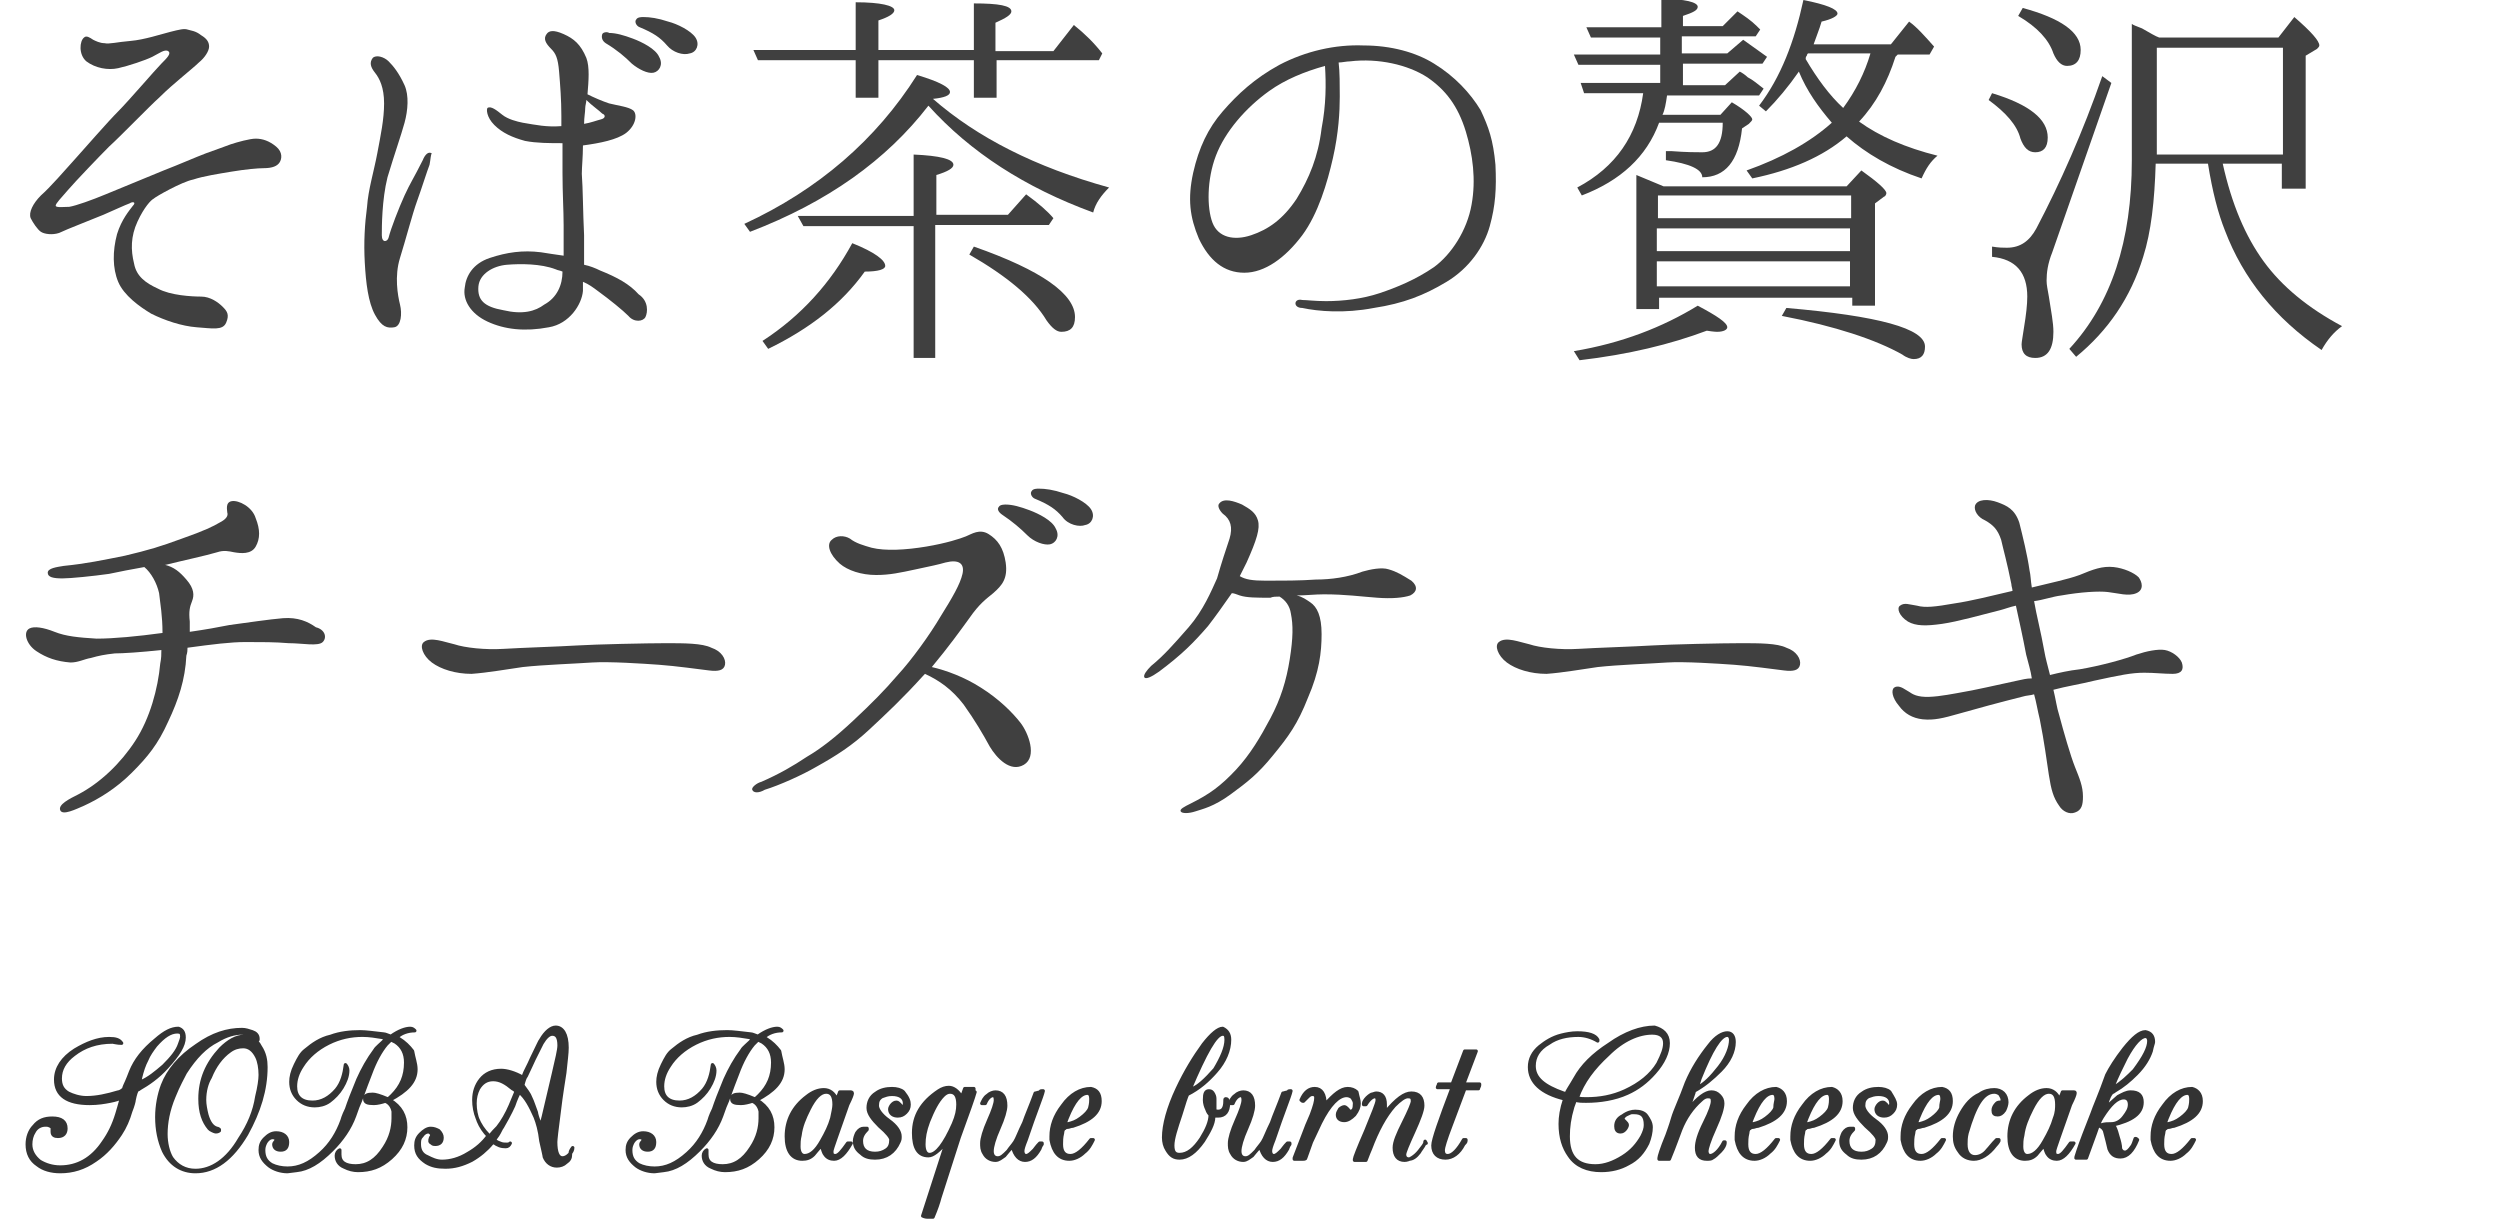 <?xml version="1.0" encoding="utf-8"?>
<!-- Generator: Adobe Illustrator 27.1.1, SVG Export Plug-In . SVG Version: 6.00 Build 0)  -->
<svg version="1.1" id="レイヤー_1" xmlns="http://www.w3.org/2000/svg" xmlns:xlink="http://www.w3.org/1999/xlink" x="0px"
	 y="0px" viewBox="0 0 220 108" style="enable-background:new 0 0 220 108;" xml:space="preserve">
<style type="text/css">
	.st0{fill:#404040;}
	.st1{fill:#333333;stroke:#333333;stroke-width:0.3;stroke-linecap:round;stroke-linejoin:round;stroke-miterlimit:10;}
</style>
<g>
	<path class="st0" d="M20.4,15.1c-1.2,0.2-2.5,0.4-3.4,0.7c-1,0.2-3.3,1.5-3.5,1.7c-0.2,0.1-0.8,0.7-1.4,2c-0.6,1.3-0.6,2.5-0.3,3.7
		c0.2,1.1,1,1.7,2.1,2.2c1.1,0.6,3,0.7,3.8,0.7c0.8,0,1.5,0.5,1.9,0.9c0.4,0.4,0.6,0.7,0.3,1.4c-0.3,0.7-1.2,0.5-2.6,0.4
		c-1.3-0.1-2.8-0.6-4-1.2c-1-0.6-2.4-1.6-2.9-2.8c-0.5-1.2-0.5-2.7-0.1-4.2c0.4-1.3,1.1-2.1,1.4-2.5c0.3-0.3,0-0.4-0.3-0.2
		c-0.3,0.1-1.6,0.7-2.3,1c-0.7,0.3-3.3,1.3-3.9,1.6c-0.6,0.2-1.3,0.1-1.6-0.1c-0.3-0.2-0.7-0.8-0.9-1.2c-0.2-0.5,0.2-1.3,0.9-2
		c0.8-0.7,2.1-2.2,3-3.2c0.9-1,2.9-3.3,3.8-4.2c0.9-0.9,3.3-3.7,3.8-4.2c0.5-0.5,0.9-0.9,0.6-1.1c-0.3-0.2-0.8,0.2-1.4,0.5
		c-0.6,0.3-2.1,0.8-3,1C9.5,6.2,8.4,6,7.6,5.4C6.9,4.8,7,3.6,7.4,3.3c0.2-0.2,0.5,0,0.8,0.2c0.2,0.1,0.6,0.3,1,0.3
		c0.4,0.1,1.1-0.1,2.3-0.2C12.7,3.5,14.2,3,15,2.8c0.8-0.2,1.2-0.3,1.5-0.2c0.3,0.1,0.7,0.1,1.2,0.5c0.5,0.3,0.7,0.6,0.7,1
		s-0.4,1-0.9,1.4C17,6,15.2,7.4,14.1,8.5c-1.1,1-3.5,3.5-4.5,4.4c-0.9,0.9-3,3.1-3.6,3.8c-0.6,0.7-1.1,1.2-1.1,1.4s0.8,0.1,1.2,0.1
		c0.6-0.1,2-0.6,3.2-1.1c1.2-0.5,3.9-1.6,5.1-2.1c1.3-0.5,2.9-1.2,3.7-1.5c0.8-0.3,1.7-0.6,2.2-0.8c0.6-0.2,1.7-0.5,2.2-0.5
		c0.6,0,1.2,0.2,1.8,0.7c0.6,0.5,0.5,1.1,0.3,1.4c-0.2,0.3-0.6,0.5-1.4,0.5C22.7,14.8,21.6,14.9,20.4,15.1z"/>
	<path class="st0" d="M37.8,14.5c-0.2,0.5-0.7,2.1-1.1,3.2c-0.4,1.1-1,3.4-1.5,5c-0.5,1.6-0.2,3.3,0,4.1c0.2,0.8,0.1,1.9-0.5,2
		s-1.1,0-1.7-1.1c-0.6-1.1-0.8-2.8-0.9-4.6c-0.1-1.8,0-3.4,0.2-4.9c0.1-1.5,0.6-3.1,0.9-4.7c0.3-1.6,0.6-3,0.6-4.4S33.4,6.9,33,6.4
		c-0.4-0.5-0.5-0.9-0.2-1.3c0.3-0.3,1-0.1,1.4,0.3c0.4,0.4,0.9,1,1.4,2.1c0.4,0.9,0.3,2.2,0,3.3c-0.3,1.1-0.9,2.8-1.5,4.8
		c-0.5,2-0.5,4.4-0.5,5.1c0,0.7,0.5,0.6,0.6,0.2c0.2-0.8,0.9-2.6,1.4-3.7c0.5-1.1,0.8-1.5,1.6-3.1c0.2-0.5,0.5-0.8,0.8-0.6
		C37.9,13.6,37.9,14,37.8,14.5z M56.8,27.9c-0.2,0.4-1,0.5-1.5-0.1c-0.5-0.5-1.6-1.4-2.7-2.2c-0.4-0.3-0.8-0.6-1.3-0.8
		c0,0.4,0,0.6,0,0.8c-0.1,1.2-1.2,2.9-3,3.2c-2.1,0.4-3.9,0.2-5.4-0.5c-1.5-0.7-2.2-1.9-2-3c0.1-1,0.7-2.1,2.2-2.6
		c1.5-0.5,2.9-0.7,4.5-0.5c0.6,0.1,1.3,0.2,2,0.3c0-0.9,0-1.9,0-2.7c0-1.3-0.1-2.8-0.1-4.6c0-0.8,0-1.7,0-2.6c-1.1,0-2.3,0-3.3-0.2
		c-1.1-0.3-2-0.7-2.7-1.4c-0.7-0.7-0.7-1.4-0.6-1.5c0.3-0.2,0.8,0.2,1.3,0.6c0.5,0.4,1.3,0.6,1.8,0.7c1.2,0.2,2.1,0.4,3.4,0.3
		c0-0.4,0-0.7,0-0.9c0-1.4-0.1-2.7-0.2-3.9c-0.1-1.2-0.3-1.6-0.7-2c-0.5-0.5-0.7-0.9-0.4-1.3c0.2-0.3,0.6-0.4,1.5,0
		c0.9,0.4,1.5,0.9,2,2.1c0.3,0.8,0.2,2,0.1,3.2c0.6,0.3,1.3,0.6,1.9,0.8c0.8,0.2,1.7,0.3,2.1,0.6c0.4,0.3,0.3,1.3-0.6,2
		c-0.8,0.6-2.3,0.9-3.8,1.1c0,1-0.1,1.9-0.1,2.5c0.1,1.3,0.1,3.4,0.2,5.4c0,0.8,0,1.7,0,2.6c0.5,0.1,1,0.3,1.4,0.5
		c1.5,0.6,2.6,1.2,3.4,2.1C57.1,26.5,57,27.5,56.8,27.9z M49.5,23.9c-0.2-0.1-0.4-0.1-0.6-0.2c-1.3-0.5-3.1-0.5-4.3-0.4
		c-1.2,0.1-2.4,0.8-2.5,1.9c-0.1,1.2,0.5,1.8,2.2,2.1c1.7,0.4,2.8,0.1,3.6-0.5C49,26.2,49.5,25.1,49.5,23.9L49.5,23.9z M51.6,8.8
		c0,0.2-0.1,0.5-0.1,0.7c0,0.4-0.1,0.8-0.1,1.4c0.6-0.1,1.1-0.3,1.5-0.4c0.4-0.1,0.4-0.4,0.1-0.5C52.7,9.7,52.1,9.3,51.6,8.8z
		 M55.6,5.6C55,5,54.3,4.4,53.3,3.8C53,3.6,52.9,3.3,53,3c0.1-0.2,0.5-0.2,0.6-0.1c0.6,0,1.3,0.2,2.1,0.5c0.8,0.3,2,0.9,2.3,1.6
		c0.4,0.7,0,1.3-0.5,1.4C57,6.5,56.2,6.1,55.6,5.6z M58.7,4c-0.6-0.7-1.2-1.1-2.4-1.6c-0.3-0.1-0.5-0.5-0.3-0.7
		c0.1-0.2,0.5-0.2,0.6-0.2c0.6,0,1.3,0.1,2.2,0.4c0.8,0.2,2,0.8,2.4,1.4c0.4,0.6,0.1,1.3-0.5,1.4C60.1,4.9,59.2,4.6,58.7,4z"/>
	<path class="st0" d="M97.6,16.5c-0.7,0.7-1.2,1.4-1.4,2.2c-6-2.2-10.8-5.3-14.5-9.4C78,14.1,72.8,17.8,66,20.4l-0.5-0.7
		c6.5-3,11.6-7.4,15.2-13.1c2,0.6,2.9,1.1,2.9,1.5c0,0.3-0.5,0.5-1.5,0.6C86,12.1,91.1,14.7,97.6,16.5z M66.7,5.3l-0.4-0.9h9V0.2
		c2.2,0,3.4,0.3,3.4,0.7c0,0.3-0.5,0.6-1.4,0.9v2.6h8.4V0.3C87.9,0.3,89,0.5,89,1c0,0.3-0.5,0.6-1.4,1v2.5h5.1l1.8-2.3
		C95.5,3,96.3,3.8,97,4.7l-0.3,0.6h-9v3.3h-2V5.3h-8.4v3.3h-2V5.3H66.7z M75,21.4c2,0.8,2.9,1.5,2.9,2c0,0.3-0.6,0.5-1.8,0.5
		c-2,2.8-4.8,5-8.5,6.8l-0.5-0.7C70.5,27.8,73.1,24.9,75,21.4z M82.5,31.5h-2.1V19.9h-9.7l-0.5-0.9h10.2v-5.4
		c2.3,0.1,3.5,0.4,3.5,0.9c0,0.3-0.5,0.6-1.5,0.9v3.5h6.3l1.6-1.8c1.1,0.8,1.9,1.5,2.4,2.1l-0.4,0.6h-10V31.5z M94.6,27.9
		c0,0.9-0.4,1.3-1.2,1.3c-0.4,0-0.8-0.3-1.3-1c-1.2-2-3.5-3.9-6.8-5.8l0.4-0.7C91.7,23.8,94.6,25.9,94.6,27.9z"/>
	<path class="st0" d="M131.6,14.5c0.1,2.1,0,3.6-0.5,5.4s-1.8,3.7-3.8,4.9c-2,1.2-3.8,1.9-6.4,2.3c-2.6,0.5-4.9,0.3-6.3,0
		c-0.4,0-0.6-0.2-0.6-0.4c0-0.2,0.2-0.4,0.6-0.3c0.4,0,1.1,0.1,2.1,0.1c1.5,0,3.2-0.2,4.7-0.7c1.5-0.5,3.2-1.2,4.8-2.3
		c1.5-1.1,2.9-3.2,3.3-5.5c0.4-2.2,0.1-4.4-0.5-6.4c-0.7-2.3-1.8-3.7-3.4-4.8c-1.7-1.1-4.3-1.7-6.8-1.4c-0.3,0-0.7,0.1-1,0.1
		c0.1,0.8,0.1,2,0.1,3c0,1.3-0.1,3.2-0.6,5.4c-0.5,2.2-1.3,4.9-2.7,6.8c-1.5,2-3.3,3.3-5.1,3.3c-1.8,0-3.1-1.1-4-3
		c-0.8-1.9-1-3.5-0.5-5.8c0.5-2.2,1.3-3.9,2.6-5.4c1.3-1.5,2.8-2.9,5-4.1c2.3-1.2,4.9-1.8,7.4-1.7c2.4,0,4.6,0.6,6.2,1.6
		c1.8,1.1,3.2,2.6,4.1,4.1C131,11.2,131.4,12.3,131.6,14.5z M116.6,5.8c-1.8,0.5-3.5,1.2-4.9,2.2c-2.1,1.5-3.9,3.6-4.7,5.7
		c-0.8,2.1-0.8,4.6-0.3,5.9c0.5,1.3,1.9,1.6,3.4,1.1c1.5-0.5,2.8-1.4,4-3.2c1.1-1.8,1.9-3.7,2.2-6.2C116.7,9.2,116.7,7.4,116.6,5.8z
		"/>
	<path class="st0" d="M149.4,26.9c1.7,0.9,2.6,1.5,2.6,1.9c0,0.2-0.3,0.4-0.9,0.4c0,0-0.3,0-0.9-0.1c-3.2,1.2-6.9,2.1-11.2,2.6
		l-0.5-0.8C142.7,30.2,146.3,28.8,149.4,26.9z M148,7.5h3.8l1.3-1.2c0.2,0.1,0.5,0.3,0.7,0.5c0.4,0.2,0.9,0.6,1.4,1l-0.4,0.6h-8.1
		c-0.1,0.7-0.2,1.3-0.4,1.7h5.1l1-1.1c1.2,0.7,1.8,1.3,1.8,1.5c0,0.1-0.1,0.2-0.3,0.4l-0.6,0.4c-0.3,2.9-1.5,4.3-3.5,4.3
		c0-0.7-1.1-1.2-3.2-1.5v-0.8l0.5,0c1.3,0.1,2.2,0.1,2.7,0.1c1.2,0,1.8-0.8,1.8-2.6h-5.6c-1.1,3-3.4,5.1-6.8,6.4l-0.4-0.7
		c3.4-1.8,5.3-4.6,5.8-8.3h-5.2l-0.3-0.9h7V5.7h-7.2l-0.4-0.9h7.6V3.3H140l-0.4-0.9h6.6v-2.5c2.1,0,3.2,0.3,3.2,0.7
		c0,0.3-0.4,0.5-1.3,0.8v0.9h3.5l1.3-1.3c0.6,0.4,1.2,0.8,1.7,1.3l0.3,0.3l-0.4,0.6H148v1.5h4l1.4-1.2c0.7,0.5,1.4,1,2.1,1.5
		l-0.4,0.6h-7V7.5z M162.5,16.4l1.3-1.4c1.4,1,2.2,1.7,2.2,2c0,0.1-0.1,0.3-0.2,0.3l-0.8,0.6v9h-2v-0.7h-17v1h-2V15.4
		c1.2,0.5,1.9,0.8,2.4,1H162.5z M145.9,19.2h17v-2h-17V19.2z M162.8,20.1h-17v2h17V20.1z M162.8,23h-17v2.2h17V23z M155.4,9.8
		l-0.6-0.5c1.9-2.5,3.1-5.6,3.9-9.3c2,0.4,3,0.8,3,1.2c0,0.2-0.5,0.5-1.4,0.7c-0.2,0.7-0.5,1.4-0.7,2h6.8l1.6-2
		c0.7,0.5,1.4,1.3,2.2,2.2l-0.4,0.7h-2.8L166.8,5c-0.7,2.2-1.7,4.1-3.2,5.7c1.8,1.3,4.1,2.3,6.9,3c-0.6,0.5-1,1.1-1.4,2
		c-2.7-0.9-4.9-2.2-6.6-3.7c-2.1,1.8-4.9,3-8.3,3.7l-0.5-0.7c3.1-1.1,5.6-2.5,7.5-4.2c-1.2-1.4-2.2-2.8-2.9-4.5
		C157.4,7.6,156.4,8.8,155.4,9.8z M169.4,30.5c0,0.7-0.3,1.1-1,1.1c-0.2,0-0.6-0.1-1-0.4c-2.3-1.3-5.9-2.5-10.6-3.4l0.4-0.7
		C165.3,27.8,169.4,28.9,169.4,30.5z M162.2,9.5c1.1-1.5,1.9-3.1,2.4-4.8h-5.5c0,0-0.1,0.1-0.1,0.2c-0.1,0.1-0.1,0.2-0.1,0.3
		C159.9,6.9,161,8.4,162.2,9.5z"/>
	<path class="st0" d="M180.2,12.1c0,0.9-0.4,1.3-1.1,1.3c-0.6,0-1-0.4-1.3-1.2c-0.3-1.2-1.3-2.3-2.8-3.4l0.3-0.6
		C178.6,9.2,180.2,10.5,180.2,12.1z M180.6,22.2c-0.4,1-0.5,1.8-0.5,2.5c0,0.4,0.1,0.8,0.2,1.4c0.2,1.3,0.4,2.3,0.4,3.1
		c0,1.5-0.5,2.3-1.6,2.3c-0.8,0-1.2-0.4-1.2-1.2c0-0.2,0.1-0.7,0.2-1.4c0.2-1.2,0.3-2.1,0.3-2.8c0-2.1-1-3.3-3.1-3.5v-0.9
		c0.6,0.1,1,0.1,1.3,0.1c1.2,0,2-0.6,2.6-1.7c2.1-4,4.1-8.5,5.8-13.4l0.8,0.6L180.6,22.2z M183.1,4.4c0,0.9-0.4,1.4-1.2,1.4
		c-0.5,0-0.9-0.4-1.2-1.1c-0.4-1.2-1.4-2.3-3.1-3.3l0.4-0.7C181.3,1.6,183.1,2.8,183.1,4.4z M200.5,3.3l1.4-1.8
		c1.5,1.3,2.2,2.1,2.2,2.5c0,0.1-0.1,0.2-0.2,0.3l-1,0.6v11.7h-2.1v-2.2h-5.2c0.8,3.6,2,6.4,3.6,8.6c1.6,2.2,3.9,4.1,6.9,5.7
		c-0.7,0.5-1.3,1.2-1.8,2.1c-4.1-2.8-6.9-6.3-8.5-10.5c-0.6-1.5-1.1-3.4-1.5-5.9h-4.6c-0.1,3.3-0.4,6-1.1,8.2
		c-1.1,3.6-3.1,6.5-5.9,8.8l-0.6-0.7c3.7-4,5.5-9.5,5.5-16.6V2.1c0.1,0.1,0.4,0.2,0.9,0.4c0.7,0.4,1.2,0.7,1.5,0.8H200.5z
		 M189.8,13.6h11.1V4.2h-11.1V13.6z"/>
	<path class="st0" d="M28.4,56.5c-0.4,0.4-1.8,0.1-3,0.1c-1.2-0.1-2.3-0.1-3.8-0.1c-1.3,0-2.9,0.2-5.1,0.5c0,0.2,0,0.4-0.1,0.7
		c-0.1,2.1-0.7,3.9-1.6,5.8c-0.9,2-1.8,3.1-3.2,4.5c-1.4,1.4-2.9,2.3-4.2,2.9c-0.7,0.3-1.9,0.9-2.1,0.4c-0.2-0.5,0.8-1,1.6-1.4
		c1.9-1,3.7-2.7,5-4.7c1.3-2,2-4.6,2.2-6.8c0.1-0.5,0.1-0.8,0.1-1.2c-1.8,0.2-3.4,0.3-4.1,0.3c-0.9,0.1-1.4,0.2-2.1,0.4
		c-0.6,0.1-1.1,0.4-1.8,0.4c-1.2-0.1-2.1-0.4-3-1s-1.2-1.7-0.6-2c0.4-0.2,1.2-0.1,2.2,0.3s2.1,0.5,3.7,0.6c1.5,0,3.6-0.2,5.8-0.5
		c0-1.5-0.2-2.6-0.3-3.5c-0.2-0.9-0.7-1.8-1.3-2.3c-1.1,0.2-2.2,0.4-3.1,0.6c-1.4,0.2-3.4,0.4-4.1,0.4c-0.8,0-1.3-0.1-1.3-0.5
		c0-0.4,0.8-0.5,1.4-0.6c2-0.2,3.4-0.5,5.4-0.9c2.1-0.5,3.1-0.8,5-1.5c2-0.7,2.8-1.1,3.3-1.4c0.6-0.3,0.8-0.6,0.7-0.9
		c0-0.2-0.2-0.9,0.4-1c0.6-0.1,1.8,0.5,2.1,1.5c0.4,1,0.4,1.8,0,2.5s-1.3,0.6-1.9,0.5c-0.5-0.1-0.9-0.2-1.5,0
		c-1,0.3-2.9,0.7-4.5,1.1c0,0-0.1,0-0.1,0c0.8,0.2,1.3,0.6,1.9,1.3c0.7,0.8,0.7,1.4,0.5,1.9c-0.2,0.5-0.3,0.9-0.2,1.8
		c0,0.2,0,0.6,0,0.9c1.4-0.2,2.5-0.4,3.5-0.6c1.5-0.2,3.5-0.5,4.7-0.6c1.3-0.1,2.2,0.3,2.9,0.8C28.6,55.4,28.8,56.1,28.4,56.5z"/>
	<path class="st0" d="M63.8,58.5c-0.1,0.5-0.6,0.6-1.4,0.5c-0.8-0.1-3-0.4-4.4-0.5c-1.4-0.1-4.4-0.3-5.9-0.2
		c-1.4,0.1-4.3,0.2-6.1,0.4c-1.4,0.2-3.1,0.5-4.5,0.6c-1.4,0-2.7-0.4-3.5-1c-0.8-0.6-1.1-1.5-0.7-1.8c0.6-0.5,1.8,0,2.7,0.2
		c0.9,0.3,2.7,0.5,4.3,0.4c1.6-0.1,4.9-0.2,6.5-0.3c1.6-0.1,6.2-0.2,7.8-0.2c1.6,0,3.2,0,4,0.4C63.5,57.3,63.9,58,63.8,58.5z"/>
	<path class="st0" d="M66.2,69.5c-0.1-0.2,0.4-0.6,0.8-0.7c1.6-0.7,2.8-1.4,4-2.2c1.2-0.7,2.5-1.7,4.1-3.2c1.6-1.5,2.7-2.6,3.9-4
		c1.2-1.3,2.8-3.5,3.8-5.2c1-1.6,1.7-2.8,1.9-3.7c0.2-0.9-0.3-1.3-1.5-1c-0.7,0.2-1.2,0.3-2.6,0.6c-1.4,0.3-2.3,0.5-3.5,0.5
		c-1.3,0-2.5-0.4-3.2-1c-0.9-0.8-1.2-1.7-0.7-2.1c0.4-0.4,1.1-0.4,1.6-0.1c0.5,0.4,1.2,0.6,1.9,0.8c1.2,0.3,3,0.2,4.8-0.1
		c1.8-0.3,3-0.7,3.5-0.9s1.2-0.7,2-0.2s1.3,1.2,1.5,2.5c0.2,1.4-0.3,2-1.1,2.7c-0.6,0.5-1.2,0.9-2.1,2.2c-0.8,1.1-1.8,2.5-3.3,4.3
		c1.3,0.3,2.9,0.9,4.3,1.8c1.6,1,2.8,2.2,3.5,3.1c0.7,0.9,1.5,3,0.3,3.7c-1.2,0.7-2.4-0.6-3-1.6c-0.6-1.1-1.3-2.3-2.3-3.7
		c-1-1.3-2.1-2.1-3.4-2.7c0,0-0.1,0.1-0.1,0.1c-1.9,2.1-3.3,3.4-4.8,4.8s-2.9,2.3-4.7,3.3c-1.2,0.7-3.2,1.6-4.5,2
		C66.8,69.8,66.3,69.8,66.2,69.5z M90.4,47.1c-0.6-0.6-1.3-1.2-2.2-1.8c-0.3-0.2-0.5-0.5-0.3-0.7c0.1-0.2,0.5-0.2,0.6-0.2
		c0.6,0,1.3,0.2,2.1,0.5c0.8,0.3,2,0.9,2.3,1.6c0.4,0.7,0,1.3-0.5,1.4C91.9,48,91,47.7,90.4,47.1z M93.5,45.5
		c-0.6-0.7-1.2-1.1-2.4-1.6c-0.3-0.1-0.5-0.5-0.3-0.7c0.1-0.2,0.5-0.2,0.6-0.2c0.6,0,1.3,0.1,2.2,0.4c0.8,0.2,2,0.8,2.4,1.4
		c0.4,0.6,0.1,1.3-0.5,1.4C95,46.4,94,46.2,93.5,45.5z"/>
	<path class="st0" d="M108.2,47.4c0.3-1,0.1-1.7-0.6-2.2c-0.3-0.3-0.5-0.7-0.3-0.9c0.4-0.5,1.3-0.2,2,0.1c0.7,0.4,1.2,0.7,1.4,1.4
		c0.2,0.7-0.1,1.7-1,3.7c-0.2,0.4-0.4,0.8-0.6,1.2c0.5,0.3,1.1,0.4,2.3,0.4c1.5,0,3,0,4.4-0.1c1.3,0,2.8-0.2,4.1-0.7
		c0.7-0.2,1.7-0.4,2.3-0.2c0.7,0.2,1.2,0.5,2,1c0.6,0.5,0.5,1-0.1,1.3c-0.6,0.2-1.6,0.3-2.9,0.2c-1.4-0.1-2.8-0.3-4.7-0.3
		c-0.8,0-1.6,0.1-2.4,0.1c0.5,0.1,0.9,0.4,1.2,0.6c0.6,0.4,1,1.2,1,2.8c0,1.6-0.2,3.3-1.2,5.6c-0.9,2.3-1.7,3.4-3.1,5.1
		c-1.3,1.6-2.2,2.3-3.7,3.4c-1.5,1.1-2.5,1.3-3.1,1.5c-0.6,0.2-1.2,0.2-1.3,0c-0.1-0.2,0.3-0.4,0.9-0.7c1.6-0.8,2.6-1.5,4-3
		c1.2-1.3,2.1-2.8,3-4.5c0.9-1.7,1.4-3.3,1.7-5.2c0.3-1.9,0.3-3,0.1-4c-0.1-0.7-0.5-1.2-1-1.5c-0.3,0-0.6,0-0.8,0.1
		c-1.2,0-2.1,0-2.7-0.2c-0.3-0.1-0.5-0.2-0.7-0.2c-0.7,1-1.4,2-2.1,2.9c-1.3,1.5-2.3,2.5-4.3,4c-0.7,0.5-1.2,0.7-1.3,0.5
		c-0.1-0.2,0.2-0.6,0.6-1c1.1-0.9,1.9-1.8,3.3-3.4c1.3-1.5,2-3.2,2.5-4.3C107.5,49.5,107.8,48.6,108.2,47.4z"/>
	<path class="st0" d="M158.4,58.5c-0.1,0.5-0.6,0.6-1.4,0.5c-0.8-0.1-3-0.4-4.4-0.5c-1.4-0.1-4.4-0.3-5.9-0.2
		c-1.4,0.1-4.3,0.2-6.1,0.4c-1.4,0.2-3.1,0.5-4.5,0.6c-1.4,0-2.7-0.4-3.5-1c-0.8-0.6-1.1-1.5-0.7-1.8c0.6-0.5,1.8,0,2.7,0.2
		c0.9,0.3,2.7,0.5,4.3,0.4c1.6-0.1,4.9-0.2,6.5-0.3c1.6-0.1,6.2-0.2,7.8-0.2c1.6,0,3.2,0,4,0.4C158.1,57.3,158.5,58,158.4,58.5z"/>
	<path class="st0" d="M186,49.9c0.9,0.1,1.8,0.5,2.2,0.9c0.3,0.4,0.5,1.1-0.2,1.4s-1.6,0-2.5-0.1c-0.8-0.1-2.4,0-4.1,0.3
		c-0.8,0.1-1.6,0.4-2.4,0.5c0.2,1.2,0.6,2.7,0.9,4.4c0.1,0.6,0.3,1.3,0.5,2.1c0.8-0.2,1.7-0.4,2.6-0.5c1.8-0.3,4-0.9,5-1.3
		c0.9-0.3,1.9-0.5,2.5-0.4c0.6,0.1,1.3,0.6,1.5,1.1c0.2,0.6,0,1-0.8,1c-0.8,0-1.6-0.1-2.5-0.1c-1.1,0-2.1,0.2-4.4,0.7
		c-1.2,0.3-2.5,0.5-3.6,0.8c0.2,0.8,0.3,1.6,0.5,2.2c0.4,1.5,1,3.6,1.4,4.6c0.4,1,0.7,1.7,0.7,2.6c0,0.7-0.1,1.2-0.7,1.4
		c-0.5,0.2-1.1-0.1-1.4-0.6c-0.5-0.7-0.7-1.4-0.9-2.7c-0.2-1.3-0.4-2.9-0.8-4.9c-0.2-0.8-0.3-1.5-0.5-2.2c-0.3,0.1-0.7,0.1-1,0.2
		c-2,0.5-4.2,1.1-5.6,1.5c-1.4,0.4-2.2,0.6-3.2,0.5c-0.9-0.1-1.6-0.5-2.1-1.2c-0.6-0.7-0.7-1.4-0.4-1.6c0.3-0.2,0.7,0,1,0.2
		c0.4,0.2,0.6,0.5,1.4,0.6s2-0.1,3.1-0.3c1.8-0.3,3.4-0.7,5.3-1.1c0.5-0.1,0.8-0.2,1.3-0.2c-0.1-0.7-0.3-1.3-0.5-2.1
		c-0.3-1.6-0.6-2.9-0.9-4.3c-0.5,0.1-1,0.3-1.4,0.4c-1.6,0.4-3.7,1-5.1,1.2c-1.4,0.2-2.3,0.2-3-0.2c-0.8-0.5-1-1.2-0.7-1.4
		c0.4-0.3,0.8-0.1,1.5,0c0.7,0.2,1.6,0.1,3.3-0.2c1.4-0.2,3.4-0.7,5.1-1.1c0-0.2-0.1-0.4-0.1-0.6c-0.4-2-0.7-3-0.9-3.9
		c-0.3-0.9-0.7-1.3-1.4-1.7c-0.7-0.3-1-0.9-0.9-1.3c0.2-0.6,1.2-0.6,2-0.3c0.8,0.3,1.5,0.6,1.9,1.8c0.3,1.2,0.7,2.8,0.9,4.2
		c0.1,0.4,0.1,0.9,0.2,1.5c1.6-0.4,3.1-0.7,4.2-1.1C184.2,50.1,185,49.8,186,49.9z"/>
</g>
<g>
	<path class="st1" d="M16.2,91.3c0,0.7-0.5,1.5-1.5,2.6c-0.8,0.9-1.7,1.5-2.4,1.9c0,0-0.1,0.1-0.2,0.1c-0.1,0.1-0.2,0.4-0.3,0.9
		c0,0.1-0.1,0.5-0.3,1c-0.2,0.7-0.5,1.4-0.9,2c-0.6,0.9-1.3,1.7-2.2,2.3c-1,0.7-2,1-3.1,1c-0.8,0-1.5-0.2-2-0.6
		c-0.6-0.4-0.9-1-0.9-1.8c0-0.6,0.2-1.2,0.6-1.6c0.4-0.5,0.9-0.7,1.6-0.7c0.8,0,1.2,0.3,1.2,0.9c0,0.4-0.2,0.7-0.7,0.7
		c-0.3,0-0.5-0.1-0.5-0.4c0-0.1,0-0.2,0-0.4C4.3,99,4.2,99,4,99c-0.4,0-0.8,0.2-1,0.6c-0.2,0.3-0.3,0.7-0.3,1.1
		c0,0.6,0.3,1.1,0.8,1.5c0.5,0.3,1.1,0.5,1.8,0.5c1.5,0,2.8-0.7,3.8-2.2c0.5-0.7,0.9-1.5,1.2-2.5c0.1-0.3,0.2-0.7,0.4-1.4
		c-0.2,0.1-0.5,0.2-1,0.3c-0.5,0.1-1.1,0.2-1.8,0.2c-2,0-3-0.7-3-2.1c0-1,0.6-1.9,1.7-2.6c1-0.6,2-1,3-1c0.6,0,0.9,0.1,1.1,0.4
		c-0.4,0-0.7-0.1-0.8-0.1c-1.4,0-2.5,0.4-3.4,1.1c-0.8,0.6-1.2,1.3-1.2,2.1c0,0.6,0.2,1,0.7,1.3c0.4,0.2,1,0.4,1.6,0.4
		c0.9,0,1.8-0.2,2.8-0.5c0.1,0,0.3-0.1,0.4-0.2c0.1,0,0.1-0.2,0.2-0.4c0,0,0.2-0.4,0.5-1.2c0.4-1,1.1-1.9,2.2-2.8c0.8-0.7,1.4-1,2-1
		C16,90.6,16.2,90.8,16.2,91.3z M16,91.2c0-0.3-0.1-0.4-0.4-0.4c-0.6,0-1.2,0.4-1.9,1.2c-0.3,0.4-0.6,0.8-0.8,1.3
		c-0.1,0.2-0.2,0.4-0.3,0.7c-0.2,0.6-0.3,1.1-0.3,1.2l0.1,0c0.7-0.3,1.3-0.8,2-1.4c0.7-0.7,1.2-1.3,1.4-1.9
		C15.9,91.6,16,91.4,16,91.2z"/>
	<path class="st1" d="M23.4,93.9c0,2-0.6,3.9-1.7,5.9c-1.3,2.2-2.8,3.3-4.5,3.3c-1.2,0-2.2-0.6-2.8-1.8c-0.4-0.9-0.6-1.9-0.6-3
		c0-1,0.2-2,0.5-2.8c0.5-1.3,1.5-2.5,3-3.5c1.4-1,2.7-1.4,4-1.4c0.3,0,0.6,0.1,0.9,0.2c0.3,0.1,0.5,0.3,0.5,0.6c0,0,0,0,0,0.1
		c-0.2-0.4-0.6-0.6-1.4-0.6c-0.6,0-1.4,0.2-2.2,0.7c-1,0.5-1.9,1.4-2.8,2.8c-0.2,0.4-0.6,1.1-1,2.1c-0.5,1.2-0.7,2.3-0.7,3.3
		c0,0.8,0.2,1.6,0.5,2.1c0.5,0.7,1.2,1.1,2.1,1.1c1.4,0,2.8-0.9,3.9-2.8c0.8-1.2,1.3-2.4,1.5-3.7c0.2-0.8,0.3-1.5,0.3-1.9
		c0-0.6-0.1-1.2-0.3-1.6c-0.3-0.6-0.7-0.9-1.2-0.9c-0.4,0-0.8,0.1-1.2,0.4c-0.7,0.5-1.3,1.3-1.7,2.3C18.2,95.3,18,96,18,96.8
		c0,0.4,0.1,0.9,0.2,1.3c0.2,0.7,0.5,1.1,0.9,1.2c0,0,0.1,0,0.2,0.1c0,0,0,0,0,0.1c0,0-0.1,0.1-0.3,0.1c0,0-0.1,0-0.3-0.1
		s-0.2-0.1-0.3-0.2c-0.5-0.6-0.8-1.4-0.8-2.6c0-1.7,0.6-3.1,1.8-4.4c0.7-0.7,1.4-1.1,2.1-1.1c0.6,0,1.1,0.3,1.4,0.9
		C23.3,92.7,23.4,93.3,23.4,93.9z"/>
	<path class="st1" d="M36.6,94.1c0,1.1-0.8,1.9-2.3,2.7l0,0c1,0.6,1.4,1.4,1.4,2.4c0,1-0.4,1.9-1.3,2.7c-0.9,0.8-1.8,1.1-2.9,1.1
		c-0.4,0-0.8-0.1-1.2-0.3c-0.5-0.2-0.7-0.6-0.7-1c0-0.2,0.1-0.4,0.3-0.5v0.2c0,0,0,0.1,0,0.2c0,0.7,0.5,1,1.4,1c1,0,1.8-0.5,2.5-1.6
		c0.6-0.9,0.8-1.8,0.8-2.6c0-0.3,0-0.5,0-0.6c-0.1-0.5-0.4-0.8-0.7-0.9c-0.3,0.1-0.7,0.2-1,0.2c-0.6,0-0.8-0.1-0.8-0.4
		c0-0.3,0.2-0.4,0.7-0.4c0.2,0,0.6,0.1,1.3,0.4c0.1,0,0.2-0.1,0.4-0.3c0.8-0.8,1.2-1.7,1.2-2.9c0-0.8-0.3-1.4-0.9-1.8
		c0,0-0.2-0.1-0.4-0.2L34,91.9c-0.5,0.6-1,1.5-1.4,2.6c-0.2,0.5-0.5,1.3-0.9,2.4c-0.1,0.2-0.3,0.7-0.5,1.3c-0.4,1.1-1.1,2.1-2,3
		c-1.1,1.1-2.1,1.7-3.1,1.8l-0.8,0.1c-0.6,0-1.2-0.2-1.6-0.5c-0.5-0.4-0.8-0.8-0.8-1.4c0-0.4,0.1-0.7,0.4-1s0.6-0.5,1-0.5
		c0.6,0,1,0.3,1,0.8c0,0.5-0.2,0.7-0.6,0.7c-0.4,0-0.6-0.2-0.6-0.5c0,0,0-0.1,0.1-0.2c0.1-0.1,0.1-0.2,0.1-0.2
		c0-0.1-0.1-0.2-0.3-0.2c-0.2,0-0.4,0.1-0.6,0.4c-0.1,0.2-0.2,0.4-0.2,0.7c0,0.6,0.2,1,0.7,1.3c0.4,0.2,0.9,0.3,1.4,0.3
		c1,0,1.9-0.4,2.9-1.3c0.9-0.8,1.5-1.8,1.9-2.9c0,0,0.1-0.4,0.4-1c0.2-0.6,0.5-1.4,1-2.6c0.4-0.9,0.9-1.8,1.5-2.6
		c0.1-0.2,0.5-0.5,1-1c-0.1,0-0.2,0-0.3-0.1c-0.6-0.1-1.2-0.2-1.8-0.2c-1,0-2,0.2-3,0.7c-1,0.5-1.8,1.2-2.3,2
		C26.2,94.4,26,95,26,95.6c0,0.9,0.5,1.4,1.5,1.4c0.8,0,1.5-0.4,2.1-1.1c0.5-0.6,0.7-1.4,0.8-2.2c0.1,0.1,0.2,0.3,0.2,0.5
		c0,0.5-0.2,1-0.5,1.5c-0.3,0.5-0.7,0.9-1.1,1.2c-0.4,0.3-0.9,0.4-1.3,0.4c-0.6,0-1.1-0.2-1.5-0.6c-0.4-0.4-0.6-0.9-0.6-1.5
		c0-0.4,0.1-0.9,0.4-1.5s0.5-1,0.9-1.3c0.6-0.5,1.3-1,2.2-1.2c0.8-0.3,1.7-0.4,2.6-0.4c0.5,0,1.2,0.1,2.1,0.2c0.1,0,0.3,0.1,0.6,0.2
		c0.7-0.5,1.3-0.7,1.7-0.7c0.2,0,0.3,0.1,0.4,0.2c-0.6,0-1.2,0.2-1.6,0.6c0.1,0.1,0.2,0.1,0.2,0.1c0.5,0.3,0.9,0.7,1.2,1.1
		C36.4,93.1,36.6,93.6,36.6,94.1z"/>
	<path class="st1" d="M50.2,101.6c0,0.3-0.1,0.5-0.4,0.7c-0.2,0.2-0.5,0.3-0.8,0.3c-0.5,0-0.9-0.3-1.1-0.8c0-0.1-0.1-0.5-0.3-1.4
		c-0.1-0.9-0.3-1.6-0.5-2.1c-0.4-0.9-0.8-1.7-1.4-2.2c-0.1,0.2-0.3,0.6-0.5,1.2c0,0-0.3,0.7-1,1.9c-0.1,0.1-0.2,0.4-0.4,0.7
		c-0.2,0.3-0.3,0.4-0.3,0.4c0.1,0.1,0.2,0.2,0.5,0.3c0.2,0.1,0.4,0.1,0.6,0.1c0.1,0,0.2,0,0.3-0.1c-0.1,0.2-0.2,0.3-0.4,0.3
		c-0.4,0-0.7-0.1-1.1-0.4c0,0,0,0.1-0.1,0.1c-0.5,0.6-1.1,1.1-1.8,1.5c-0.8,0.4-1.5,0.6-2.3,0.6c-0.7,0-1.2-0.1-1.7-0.4
		c-0.6-0.4-0.9-0.8-0.9-1.5c0-0.4,0.1-0.7,0.4-1c0.3-0.3,0.6-0.5,0.9-0.5c0.3,0,0.5,0.1,0.7,0.2c0.2,0.2,0.3,0.4,0.3,0.6
		c0,0.4-0.2,0.6-0.6,0.6c-0.1,0-0.2,0-0.3-0.1c-0.2-0.1-0.2-0.2-0.1-0.5c0.1-0.1,0.1-0.2,0.1-0.3c-0.1-0.1-0.2-0.2-0.3-0.2
		c-0.2,0-0.4,0.1-0.6,0.4c-0.2,0.2-0.2,0.4-0.2,0.7c0,0.5,0.2,0.9,0.7,1.1c0.4,0.2,0.8,0.4,1.3,0.4c0.7,0,1.5-0.2,2.3-0.7
		c0.7-0.4,1.3-0.9,1.8-1.6c-0.9-0.9-1.3-2-1.3-3.1c0-0.7,0.2-1.3,0.6-1.8c0.4-0.5,1-0.8,1.8-0.8c0.5,0,1.2,0.2,1.9,0.6
		c0,0,0.1-0.1,0.1-0.2c0.1-0.3,0.4-0.8,0.7-1.5c0.5-1,0.7-1.5,0.8-1.6c0.4-0.7,0.9-1.1,1.3-1.1c0.6,0,1,0.6,1,1.8
		c0,0.5-0.1,1.2-0.2,2.2c-0.1,0.7-0.3,1.8-0.5,3.5c-0.2,1.5-0.3,2.4-0.3,2.6c0,0.9,0.2,1.4,0.6,1.4c0.2,0,0.4-0.1,0.6-0.3
		s0.3-0.4,0.3-0.6C50.1,101.4,50.2,101.5,50.2,101.6z M45.4,96.1c0-0.1-0.1-0.2-0.3-0.3C44.5,95.3,44,95,43.4,95
		c-0.6,0-1,0.3-1.3,0.8c-0.2,0.4-0.3,0.8-0.3,1.3c0,1.1,0.4,2.1,1.2,2.9c0,0,0.1,0,0.1,0c0.2-0.3,0.5-0.6,0.7-0.8
		c0.4-0.5,0.8-1.2,1.1-1.9C45.2,96.6,45.4,96.1,45.4,96.1z M49.2,92c0-0.7-0.2-1-0.6-1c-0.3,0-0.6,0.3-0.9,0.8
		c-0.1,0.2-0.3,0.6-0.7,1.4c-0.2,0.4-0.4,0.9-0.7,1.5c-0.1,0.1-0.2,0.4-0.3,0.8c0.3,0.4,0.6,0.8,0.7,1.1c0.2,0.4,0.3,0.8,0.5,1.3
		c0,0.1,0.1,0.5,0.4,1.2c0-0.1,0.1-0.2,0.1-0.4c0.1-0.3,0.4-1.7,1-4.2C49,93.2,49.2,92.4,49.2,92z"/>
	<path class="st1" d="M68.9,94.1c0,1.1-0.8,1.9-2.3,2.7l0,0c1,0.6,1.4,1.4,1.4,2.4c0,1-0.4,1.9-1.3,2.7c-0.9,0.8-1.8,1.1-2.9,1.1
		c-0.4,0-0.8-0.1-1.2-0.3c-0.5-0.2-0.7-0.6-0.7-1c0-0.2,0.1-0.4,0.3-0.5v0.2c0,0,0,0.1,0,0.2c0,0.7,0.5,1,1.4,1c1,0,1.8-0.5,2.5-1.6
		c0.6-0.9,0.8-1.8,0.8-2.6c0-0.3,0-0.5,0-0.6c-0.1-0.5-0.4-0.8-0.7-0.9c-0.3,0.1-0.7,0.2-1,0.2c-0.6,0-0.8-0.1-0.8-0.4
		c0-0.3,0.2-0.4,0.7-0.4c0.2,0,0.6,0.1,1.3,0.4c0.1,0,0.2-0.1,0.4-0.3c0.8-0.8,1.2-1.7,1.2-2.9c0-0.8-0.3-1.4-0.9-1.8
		c0,0-0.2-0.1-0.4-0.2l-0.4,0.4c-0.5,0.6-1,1.5-1.4,2.6c-0.2,0.5-0.5,1.3-0.9,2.4c-0.1,0.2-0.3,0.7-0.5,1.3c-0.4,1.1-1.1,2.1-2,3
		c-1.1,1.1-2.1,1.7-3.1,1.8l-0.8,0.1c-0.6,0-1.2-0.2-1.6-0.5c-0.5-0.4-0.8-0.8-0.8-1.4c0-0.4,0.1-0.7,0.4-1s0.6-0.5,1-0.5
		c0.6,0,1,0.3,1,0.8c0,0.5-0.2,0.7-0.6,0.7c-0.4,0-0.6-0.2-0.6-0.5c0,0,0-0.1,0.1-0.2c0.1-0.1,0.1-0.2,0.1-0.2
		c0-0.1-0.1-0.2-0.3-0.2c-0.2,0-0.4,0.1-0.6,0.4c-0.1,0.2-0.2,0.4-0.2,0.7c0,0.6,0.2,1,0.7,1.3c0.4,0.2,0.9,0.3,1.4,0.3
		c1,0,1.9-0.4,2.9-1.3c0.9-0.8,1.5-1.8,1.9-2.9c0,0,0.1-0.4,0.4-1c0.2-0.6,0.5-1.4,1-2.6c0.4-0.9,0.9-1.8,1.5-2.6
		c0.1-0.2,0.5-0.5,1-1c-0.1,0-0.2,0-0.3-0.1c-0.6-0.1-1.2-0.2-1.8-0.2c-1,0-2,0.2-3,0.7c-1,0.5-1.8,1.2-2.3,2
		c-0.4,0.6-0.6,1.2-0.6,1.8c0,0.9,0.5,1.4,1.5,1.4c0.8,0,1.5-0.4,2.1-1.1c0.5-0.6,0.7-1.4,0.8-2.2c0.1,0.1,0.2,0.3,0.2,0.5
		c0,0.5-0.2,1-0.5,1.5c-0.3,0.5-0.7,0.9-1.1,1.2c-0.4,0.3-0.9,0.4-1.3,0.4c-0.6,0-1.1-0.2-1.5-0.6c-0.4-0.4-0.6-0.9-0.6-1.5
		c0-0.4,0.1-0.9,0.4-1.5s0.5-1,0.9-1.3c0.6-0.5,1.3-1,2.2-1.2c0.8-0.3,1.7-0.4,2.6-0.4c0.5,0,1.2,0.1,2.1,0.2c0.1,0,0.3,0.1,0.6,0.2
		c0.7-0.5,1.3-0.7,1.7-0.7c0.2,0,0.3,0.1,0.4,0.2c-0.6,0-1.2,0.2-1.6,0.6c0.1,0.1,0.2,0.1,0.2,0.1c0.5,0.3,0.9,0.7,1.2,1.1
		C68.7,93.1,68.9,93.6,68.9,94.1z"/>
	<path class="st1" d="M75,96.2c0,0.1-0.1,0.4-0.4,1c-0.9,2.6-1.4,3.9-1.4,4.1v0.1c0,0.2,0.1,0.3,0.3,0.3c0.3,0,0.6-0.4,1.1-1.1h0.3
		c-0.5,0.9-1,1.4-1.5,1.4c-0.3,0-0.6-0.1-0.8-0.4c-0.1-0.1-0.2-0.4-0.3-0.8c-0.4,0.4-0.6,0.7-0.7,0.8c-0.3,0.3-0.6,0.4-1,0.4
		c-0.9,0-1.4-0.7-1.4-2c0-1.4,0.6-2.6,1.8-3.5c0.5-0.4,1-0.6,1.5-0.6c0.5,0,0.9,0.3,1.1,0.8c0.1-0.1,0.2-0.3,0.3-0.6h0.9
		C74.9,96.1,75,96.1,75,96.2z M73.4,97.2c0-0.7-0.2-1.1-0.7-1.1c-0.5,0-1,0.5-1.5,1.5c-0.4,0.8-0.7,1.5-0.8,2.3
		c-0.1,0.4-0.1,0.7-0.1,1c0,0.5,0.2,0.8,0.5,0.8c0.5,0,1-0.4,1.5-1.3c0.4-0.7,0.7-1.3,0.9-2C73.3,97.9,73.4,97.5,73.4,97.2z"/>
	<path class="st1" d="M80,97.2c0,0.3-0.1,0.5-0.3,0.7c-0.2,0.2-0.4,0.3-0.7,0.3c-0.4,0-0.7-0.2-0.7-0.6c0-0.1,0.1-0.3,0.2-0.4
		s0.2-0.2,0.4-0.2c0.1,0,0.2,0.1,0.3,0.2c0.1,0.1,0.1,0.2,0.2,0.2c0.1,0,0.2-0.1,0.2-0.3c0-0.5-0.4-0.8-1.1-0.8
		c-0.4,0-0.6,0.1-0.9,0.2c-0.3,0.2-0.4,0.4-0.4,0.8c0,0.3,0.3,0.8,1,1.3s1,1,1,1.4c0,0.2,0,0.3-0.1,0.5c-0.4,0.9-1.1,1.4-2.1,1.4
		c-0.5,0-0.9-0.1-1.2-0.4c-0.4-0.3-0.6-0.6-0.6-1.1c0-0.2,0.1-0.5,0.2-0.7c0.2-0.3,0.4-0.4,0.6-0.4h0.3v0.1c-0.3,0.3-0.5,0.6-0.5,1
		c0,0.7,0.4,1.1,1.2,1.1c0.4,0,0.7-0.1,1-0.3c0.3-0.2,0.4-0.5,0.4-0.9c0-0.2-0.3-0.6-1-1.2c-0.6-0.6-1-1.1-1-1.6
		c0-0.5,0.2-1,0.7-1.3c0.4-0.3,0.9-0.4,1.4-0.4c0.4,0,0.8,0.1,1,0.3C79.9,96.6,80,96.9,80,97.2z"/>
	<path class="st1" d="M85.8,96.1c-0.1,0.4-0.6,1.8-1.4,4l-1.7,5.3c-0.1,0.4-0.3,1-0.6,1.7c-0.2,0-0.4,0-0.5,0c0,0-0.2,0-0.4-0.1
		l2.1-6.5c-0.7,0.8-1.2,1.2-1.6,1.2c-0.9,0-1.3-0.7-1.3-2c0-1.5,0.7-2.7,2.2-3.7c0.3-0.2,0.6-0.3,0.9-0.3c0.4,0,0.8,0.3,1.1,0.8
		c0.1-0.1,0.2-0.4,0.3-0.7h0.8V96.1z M84.3,97.2c0-0.7-0.2-1.1-0.7-1.1c-0.2,0-0.4,0.1-0.6,0.3c-0.5,0.5-0.9,1.3-1.3,2.3
		c-0.3,0.8-0.4,1.4-0.4,2c0,0.6,0.2,0.9,0.5,0.9c0.6,0,1.3-0.9,2.1-2.7C84.2,98.2,84.3,97.7,84.3,97.2z"/>
	<path class="st1" d="M91.8,96c-0.1,0.5-0.7,1.9-1.5,4.3c-0.2,0.5-0.3,0.8-0.3,1c0,0.2,0.1,0.4,0.3,0.4c0.2,0,0.4-0.2,0.7-0.5
		c0.1-0.1,0.2-0.3,0.5-0.6h0.2v0.1c0,0-0.1,0.1-0.2,0.4c-0.4,0.7-0.8,1-1.3,1c-0.5,0-0.9-0.4-1.1-1.2c-0.4,0.4-0.6,0.7-0.7,0.8
		c-0.3,0.2-0.5,0.4-0.8,0.4c-0.4,0-0.8-0.2-1-0.6c-0.2-0.3-0.2-0.6-0.2-0.9c0-0.4,0.2-1.1,0.6-2c0.4-0.9,0.6-1.5,0.6-1.8
		c0-0.3-0.1-0.4-0.2-0.4c-0.2,0-0.5,0.2-0.7,0.7h-0.3c0.1-0.2,0.2-0.5,0.5-0.7c0.2-0.2,0.5-0.3,0.7-0.3c0.6,0,0.9,0.4,0.9,1.2
		c0,0.4-0.2,1.1-0.6,2c-0.4,0.9-0.6,1.6-0.6,2c0,0.4,0.2,0.6,0.5,0.6c0.3,0,0.5-0.2,0.9-0.6c0.2-0.3,0.4-0.5,0.6-0.8
		c0.2-0.3,0.4-0.9,0.8-1.7c0.2-0.6,0.6-1.5,1-2.6c0.1,0,0.3-0.1,0.5-0.1C91.5,96,91.6,96,91.8,96z"/>
	<path class="st1" d="M96.8,96.9c0,1-0.8,1.7-2.4,2.2c-0.2,0-0.3,0.1-0.5,0.1c-0.1,0-0.1,0-0.2,0.1c-0.1,0-0.2,0.2-0.2,0.4
		c-0.1,0.4-0.1,0.7-0.1,1c0,0.7,0.3,1,0.8,1c0.5,0,1.1-0.5,1.8-1.4h0.2c-0.2,0.4-0.4,0.8-0.8,1.1c-0.4,0.4-0.9,0.6-1.3,0.6
		c-0.9,0-1.4-0.6-1.6-1.7c0-0.1,0-0.2,0-0.3c0-0.9,0.3-1.8,1-2.7c0.7-1,1.6-1.5,2.5-1.5C96.5,95.9,96.8,96.2,96.8,96.9z M96,96.7
		c0-0.3-0.1-0.5-0.3-0.5c-0.6,0-1.2,0.7-1.8,2.2c-0.1,0.3-0.2,0.5-0.2,0.5c0.1,0,0.2,0,0.3,0c0.4-0.1,0.7-0.2,1.1-0.5
		c0.4-0.3,0.7-0.6,0.8-0.9C96,97.1,96,96.9,96,96.7z"/>
	<path class="st1" d="M108.2,91.5c0,0.9-0.4,1.9-1.2,2.8c-0.7,0.8-1.5,1.5-2.5,2c-0.1,0.2-0.3,0.8-0.6,1.8c-0.4,1.2-0.7,2.1-0.7,2.7
		s0.2,0.8,0.6,0.8c0.7,0,1.3-0.5,1.9-1.4c0.5-0.8,0.8-1.5,0.8-2.1c-0.1-0.1-0.2-0.2-0.3-0.5c-0.1-0.2-0.2-0.5-0.2-0.8
		c0-0.6,0.1-0.8,0.4-0.8c0.2,0,0.3,0.1,0.4,0.3c0.1,0.2,0.1,0.3,0.1,0.5c0,0.3,0,0.6,0,0.9c0.1,0.1,0.2,0.1,0.3,0.1
		c0.4,0,0.6-0.3,0.6-0.9c0-0.2,0-0.2,0.1-0.2c0.1,0,0.2,0.1,0.2,0.4c0,0.7-0.3,1.1-0.9,1.1h-0.2c-0.1,0-0.1,0-0.2,0.1
		c0,0.6-0.4,1.3-0.9,2.1c-0.7,1-1.4,1.5-2.1,1.5c-0.5,0-0.8-0.2-1.1-0.7c-0.2-0.3-0.3-0.7-0.3-1.1c0-1.1,0.4-2.6,1.2-4.3
		c0.7-1.5,1.5-2.8,2.3-3.9c0.7-0.9,1.3-1.4,1.7-1.4C108,90.7,108.2,91,108.2,91.5z M107.9,91.5c0-0.4-0.1-0.5-0.3-0.5
		c-0.6,0-1.5,1.6-2.9,4.9c0.7-0.2,1.4-0.9,2.2-1.8C107.5,93.1,107.9,92.2,107.9,91.5z"/>
	<path class="st1" d="M113.6,96c-0.1,0.5-0.7,1.9-1.5,4.3c-0.2,0.5-0.3,0.8-0.3,1c0,0.2,0.1,0.4,0.3,0.4c0.2,0,0.4-0.2,0.7-0.5
		c0.1-0.1,0.2-0.3,0.5-0.6h0.2v0.1c0,0-0.1,0.1-0.2,0.4c-0.4,0.7-0.8,1-1.3,1c-0.5,0-0.9-0.4-1.1-1.2c-0.4,0.4-0.6,0.7-0.7,0.8
		c-0.3,0.2-0.5,0.4-0.8,0.4c-0.4,0-0.8-0.2-1-0.6c-0.2-0.3-0.2-0.6-0.2-0.9c0-0.4,0.2-1.1,0.6-2c0.4-0.9,0.6-1.5,0.6-1.8
		c0-0.3-0.1-0.4-0.2-0.4c-0.2,0-0.5,0.2-0.7,0.7h-0.3c0.1-0.2,0.2-0.5,0.5-0.7c0.2-0.2,0.5-0.3,0.7-0.3c0.6,0,0.9,0.4,0.9,1.2
		c0,0.4-0.2,1.1-0.6,2c-0.4,0.9-0.6,1.6-0.6,2c0,0.4,0.2,0.6,0.5,0.6c0.3,0,0.5-0.2,0.9-0.6c0.2-0.3,0.4-0.5,0.6-0.8
		c0.2-0.3,0.4-0.9,0.8-1.7c0.2-0.6,0.6-1.5,1-2.6c0.1,0,0.3-0.1,0.5-0.1C113.3,96,113.5,96,113.6,96z"/>
	<path class="st1" d="M119.6,97.1c0,0.3-0.1,0.6-0.4,1c-0.3,0.3-0.6,0.5-0.9,0.5c-0.4,0-0.6-0.2-0.6-0.5c0-0.2,0.1-0.3,0.2-0.5
		c0.1-0.1,0.3-0.2,0.4-0.2c0.1,0,0.2,0.1,0.3,0.2c0.1,0.1,0.1,0.2,0.2,0.2c0.3,0,0.4-0.2,0.4-0.7c0-0.2-0.1-0.3-0.2-0.5
		c-0.1-0.1-0.3-0.2-0.5-0.2c-0.7,0-1.5,0.8-2.3,2.4c-0.3,0.6-0.5,1.1-0.8,1.7l-0.5,1.4c0,0.1-0.1,0.1-0.4,0.1c-0.1,0-0.2,0-0.3,0
		c-0.1,0-0.3,0-0.3,0c0,0,0,0,0-0.1l1-2.6c0.1-0.3,0.3-0.7,0.5-1.2c0.3-0.8,0.4-1.2,0.4-1.5c0-0.2-0.1-0.3-0.3-0.3
		c-0.2,0-0.3,0.1-0.5,0.3c-0.2,0.2-0.3,0.3-0.3,0.3c-0.1,0-0.1,0-0.2-0.1c0.3-0.7,0.7-1,1.2-1c0.6,0,0.9,0.5,0.9,1.4
		c0.8-0.9,1.4-1.4,2-1.4c0.3,0,0.6,0.1,0.8,0.3C119.5,96.6,119.6,96.8,119.6,97.1z"/>
	<path class="st1" d="M125.4,100.5c0,0.2-0.2,0.4-0.5,0.8c-0.4,0.5-0.9,0.8-1.3,0.8c-0.6,0-0.9-0.4-0.9-1.1c0-0.5,0.3-1.2,0.8-2.2
		c0.5-1,0.8-1.7,0.8-1.9c0-0.3-0.1-0.4-0.4-0.4c-0.3,0-0.7,0.3-1.2,0.8c-0.8,0.9-1.5,2.2-2.1,3.8c-0.1,0.2-0.2,0.5-0.4,1
		c0,0-0.2,0-0.5,0c-0.2,0-0.4,0-0.5,0v-0.1c0-0.1,0.3-0.9,1-2.5c0.6-1.5,1-2.4,1-2.7c0-0.2-0.1-0.3-0.2-0.3c-0.2,0-0.5,0.2-0.8,0.7
		h-0.2v-0.1c0-0.1,0.1-0.3,0.3-0.5c0.2-0.2,0.4-0.3,0.4-0.3c0.1,0,0.3-0.1,0.4-0.1c0.5,0,0.8,0.3,0.8,1c0,0,0,0.2,0,0.7
		c1-1.2,1.7-1.7,2.3-1.7c0.7,0,1,0.4,1,1.1c0,0.4-0.3,1.2-0.8,2.3c-0.5,1.1-0.8,1.8-0.8,2c0,0.2,0.1,0.4,0.4,0.4
		c0.3,0,0.6-0.2,0.9-0.6c0.1-0.2,0.3-0.4,0.5-0.8h0.1C125.4,100.4,125.4,100.4,125.4,100.5z"/>
	<path class="st1" d="M130.2,95.5c0,0.1-0.1,0.2-0.1,0.3h-1.2l-1.2,3.2c-0.5,1.3-0.7,2-0.7,2.2c0,0.3,0.1,0.5,0.4,0.5
		c0.4,0,0.9-0.5,1.4-1.4h0.2c0,0.1,0,0.1,0,0.1c0,0.1-0.1,0.2-0.2,0.3c-0.4,0.8-1,1.2-1.6,1.2c-0.7,0-1.1-0.4-1.1-1.1
		c0-0.5,0.6-2.2,1.7-5.1h-1.3c0-0.1,0.1-0.2,0.1-0.3h1.2l1.1-2.9h1l-1.1,2.9H130.2z"/>
	<path class="st1" d="M146.8,91.8c0,0.8-0.4,1.7-1.2,2.6c-0.7,0.8-1.5,1.4-2.4,1.8c-1.1,0.5-2.4,0.7-3.6,0.7c-0.4,0-0.7,0-1-0.1
		c0,0.1-0.1,0.3-0.2,0.6c-0.3,1-0.4,1.8-0.4,2.6c0,1.8,0.8,2.6,2.4,2.6c0.8,0,1.6-0.3,2.4-0.8s1.3-1.1,1.7-1.8
		c0.2-0.4,0.3-0.7,0.3-1c0-0.8-0.3-1.1-1-1.1c0,0-0.1,0-0.1,0h-0.1c-0.1,0-0.3,0.1-0.5,0.2c-0.2,0.1-0.3,0.3-0.3,0.4
		c0,0,0.1,0.1,0.2,0.2s0.2,0.2,0.2,0.3c0,0.1-0.1,0.3-0.2,0.4c-0.1,0.1-0.2,0.2-0.4,0.2c-0.3,0-0.4-0.2-0.4-0.5
		c0-0.4,0.2-0.7,0.6-0.9c0.4-0.3,0.8-0.4,1.1-0.4c0.4,0,0.8,0.1,1,0.4c0.2,0.3,0.4,0.6,0.4,1c0,0.4-0.1,0.9-0.3,1.4
		c-0.4,0.8-0.9,1.4-1.7,1.8c-0.7,0.4-1.5,0.6-2.4,0.6c-1.2,0-2.2-0.4-2.8-1.3c-0.5-0.7-0.8-1.6-0.8-2.8c0-0.6,0.1-1.3,0.4-2.2
		c-2.1-0.5-3.1-1.5-3.1-2.8c0-0.7,0.3-1.3,0.9-1.8c0.5-0.4,1.1-0.8,1.9-1c0.4-0.1,0.9-0.2,1.4-0.2c1,0,1.6,0.2,1.8,0.6v0.1
		c-0.5-0.3-1.1-0.5-1.7-0.5c-1,0-1.9,0.2-2.6,0.7c-0.9,0.5-1.3,1.2-1.3,2c0,1.1,0.9,1.8,2.6,2.4c0,0,0.1,0,0.2,0.1
		c0.1-0.3,0.4-0.7,0.8-1.4c0.6-1.1,1.6-2.1,3-3c1.4-1,2.8-1.5,4-1.5C146.3,90.6,146.8,91,146.8,91.8z M146.5,91.8
		c0-0.6-0.4-0.9-1.1-0.9c-1.2,0-2.6,0.6-3.9,1.9c-1.3,1.2-2.2,2.4-2.7,3.8c0.2,0.1,0.5,0.1,0.8,0.1c1.2,0,2.3-0.2,3.4-0.7
		c1.3-0.6,2.3-1.4,2.9-2.4C146.3,92.8,146.5,92.3,146.5,91.8z"/>
	<path class="st1" d="M152.6,91.7c0,0.8-0.4,1.7-1.2,2.5c-0.7,0.7-1.4,1.3-2.3,1.8c0,0.1-0.2,0.6-0.5,1.5l0,0.1c0.8-1,1.5-1.5,2-1.5
		c0.3,0,0.5,0.1,0.7,0.3s0.3,0.4,0.3,0.7c0,0.4-0.2,1.1-0.7,2.2s-0.7,1.8-0.7,2c0,0.2,0.1,0.4,0.3,0.4c0.3,0,0.8-0.4,1.2-1.2
		c0.1,0,0.1,0,0.1,0c0,0,0,0.1,0,0.1c0,0.1-0.1,0.4-0.4,0.7c-0.3,0.3-0.5,0.5-0.7,0.6c-0.1,0.1-0.3,0.1-0.5,0.1
		c-0.6,0-0.9-0.3-0.9-1c0-0.5,0.2-1.2,0.7-2.2c0.5-1,0.7-1.6,0.7-1.9c0-0.3-0.1-0.4-0.4-0.4c-0.2,0-0.4,0.1-0.6,0.3
		c-0.8,0.7-1.4,1.6-1.8,2.6c-0.2,0.5-0.5,1.4-1,2.6h-0.9c0,0,0,0,0-0.1c0-0.1,0.2-0.8,0.7-2c0.1-0.3,0.3-0.8,0.5-1.5
		s0.7-1.7,1.2-3.1c0.5-1.2,1.2-2.3,2-3.3c0.6-0.8,1.2-1.1,1.6-1.1C152.4,90.9,152.6,91.2,152.6,91.7z M152.3,91.5
		c0-0.2-0.1-0.4-0.3-0.4c-0.6,0-1.4,1.3-2.4,3.8c-0.1,0.3-0.2,0.6-0.2,0.8c0.6-0.3,1.2-0.9,1.9-1.8S152.3,92.1,152.3,91.5z"/>
	<path class="st1" d="M157.1,96.9c0,1-0.8,1.7-2.4,2.2c-0.2,0-0.3,0.1-0.5,0.1c-0.1,0-0.1,0-0.2,0.1c-0.1,0-0.2,0.2-0.2,0.4
		c-0.1,0.4-0.1,0.7-0.1,1c0,0.7,0.3,1,0.8,1c0.5,0,1.1-0.5,1.8-1.4h0.2c-0.2,0.4-0.4,0.8-0.8,1.1c-0.4,0.4-0.9,0.6-1.3,0.6
		c-0.9,0-1.4-0.6-1.6-1.7c0-0.1,0-0.2,0-0.3c0-0.9,0.3-1.8,1-2.7c0.7-1,1.6-1.5,2.5-1.5C156.7,95.9,157.1,96.2,157.1,96.9z
		 M156.3,96.7c0-0.3-0.1-0.5-0.3-0.5c-0.6,0-1.2,0.7-1.8,2.2c-0.1,0.3-0.2,0.5-0.2,0.5c0.1,0,0.2,0,0.3,0c0.4-0.1,0.7-0.2,1.1-0.5
		c0.4-0.3,0.7-0.6,0.8-0.9C156.2,97.1,156.3,96.9,156.3,96.7z"/>
	<path class="st1" d="M162,96.9c0,1-0.8,1.7-2.4,2.2c-0.2,0-0.3,0.1-0.5,0.1c-0.1,0-0.1,0-0.2,0.1c-0.1,0-0.2,0.2-0.2,0.4
		c-0.1,0.4-0.1,0.7-0.1,1c0,0.7,0.3,1,0.8,1c0.5,0,1.1-0.5,1.8-1.4h0.2c-0.2,0.4-0.4,0.8-0.8,1.1c-0.4,0.4-0.9,0.6-1.3,0.6
		c-0.9,0-1.4-0.6-1.6-1.7c0-0.1,0-0.2,0-0.3c0-0.9,0.3-1.8,1-2.7c0.7-1,1.6-1.5,2.5-1.5C161.6,95.9,162,96.2,162,96.9z M161.1,96.7
		c0-0.3-0.1-0.5-0.3-0.5c-0.6,0-1.2,0.7-1.8,2.2c-0.1,0.3-0.2,0.5-0.2,0.5c0.1,0,0.2,0,0.3,0c0.4-0.1,0.7-0.2,1.1-0.5
		c0.4-0.3,0.7-0.6,0.8-0.9C161.1,97.1,161.1,96.9,161.1,96.7z"/>
	<path class="st1" d="M166.8,97.2c0,0.3-0.1,0.5-0.3,0.7c-0.2,0.2-0.4,0.3-0.7,0.3c-0.4,0-0.7-0.2-0.7-0.6c0-0.1,0.1-0.3,0.2-0.4
		s0.2-0.2,0.4-0.2c0.1,0,0.2,0.1,0.3,0.2c0.1,0.1,0.1,0.2,0.2,0.2c0.1,0,0.2-0.1,0.2-0.3c0-0.5-0.4-0.8-1.1-0.8
		c-0.4,0-0.6,0.1-0.9,0.2c-0.3,0.2-0.4,0.4-0.4,0.8c0,0.3,0.3,0.8,1,1.3s1,1,1,1.4c0,0.2,0,0.3-0.1,0.5c-0.4,0.9-1.1,1.4-2.1,1.4
		c-0.5,0-0.9-0.1-1.2-0.4c-0.4-0.3-0.6-0.6-0.6-1.1c0-0.2,0.1-0.5,0.2-0.7c0.2-0.3,0.4-0.4,0.6-0.4h0.3v0.1c-0.3,0.3-0.5,0.6-0.5,1
		c0,0.7,0.4,1.1,1.2,1.1c0.4,0,0.7-0.1,1-0.3c0.3-0.2,0.4-0.5,0.4-0.9c0-0.2-0.3-0.6-1-1.2c-0.6-0.6-1-1.1-1-1.6
		c0-0.5,0.2-1,0.7-1.3c0.4-0.3,0.9-0.4,1.4-0.4c0.4,0,0.8,0.1,1,0.3C166.6,96.6,166.8,96.9,166.8,97.2z"/>
	<path class="st1" d="M171.7,96.9c0,1-0.8,1.7-2.4,2.2c-0.2,0-0.3,0.1-0.5,0.1c-0.1,0-0.1,0-0.2,0.1c-0.1,0-0.2,0.2-0.2,0.4
		c-0.1,0.4-0.1,0.7-0.1,1c0,0.7,0.3,1,0.8,1c0.5,0,1.1-0.5,1.8-1.4h0.2c-0.2,0.4-0.4,0.8-0.8,1.1c-0.4,0.4-0.9,0.6-1.3,0.6
		c-0.9,0-1.4-0.6-1.6-1.7c0-0.1,0-0.2,0-0.3c0-0.9,0.3-1.8,1-2.7c0.7-1,1.6-1.5,2.5-1.5C171.4,95.9,171.7,96.2,171.7,96.9z
		 M170.9,96.7c0-0.3-0.1-0.5-0.3-0.5c-0.6,0-1.2,0.7-1.8,2.2c-0.1,0.3-0.2,0.5-0.2,0.5c0.1,0,0.2,0,0.3,0c0.4-0.1,0.7-0.2,1.1-0.5
		c0.4-0.3,0.7-0.6,0.8-0.9C170.8,97.1,170.9,96.9,170.9,96.7z"/>
	<path class="st1" d="M176.6,97c0,0.2-0.1,0.5-0.2,0.7c-0.2,0.3-0.4,0.4-0.6,0.4c-0.3,0-0.4-0.1-0.4-0.4c0-0.2,0.1-0.4,0.3-0.6
		c0.1-0.1,0.2-0.1,0.4-0.1c0.1-0.1,0.1-0.2,0.1-0.2c0-0.2-0.1-0.3-0.2-0.5c-0.1-0.1-0.3-0.2-0.5-0.2c-1,0-1.7,1.2-2.4,3.6
		c-0.1,0.4-0.1,0.7-0.1,1c0,0.7,0.3,1.1,0.8,1.1c0.4,0,0.8-0.2,1.1-0.6c0.2-0.2,0.4-0.5,0.8-0.9h0.2v0.1c0,0-0.1,0.2-0.3,0.4
		c-0.6,0.8-1.3,1.2-1.9,1.2c-0.5,0-1-0.2-1.3-0.7c-0.3-0.4-0.4-0.8-0.4-1.3c0-0.7,0.2-1.4,0.6-2.1s0.9-1.3,1.6-1.6
		c0.4-0.3,0.9-0.4,1.3-0.4c0.3,0,0.6,0.1,0.8,0.3S176.6,96.7,176.6,97z"/>
	<path class="st1" d="M182.6,96.2c0,0.1-0.1,0.4-0.4,1c-0.9,2.6-1.4,3.9-1.4,4.1v0.1c0,0.2,0.1,0.3,0.3,0.3c0.3,0,0.6-0.4,1.1-1.1
		h0.3c-0.5,0.9-1,1.4-1.5,1.4c-0.3,0-0.6-0.1-0.8-0.4c-0.1-0.1-0.2-0.4-0.3-0.8c-0.4,0.4-0.6,0.7-0.7,0.8c-0.3,0.3-0.6,0.4-1,0.4
		c-0.9,0-1.4-0.7-1.4-2c0-1.4,0.6-2.6,1.8-3.5c0.5-0.4,1-0.6,1.5-0.6c0.5,0,0.9,0.3,1.1,0.8c0.1-0.1,0.2-0.3,0.3-0.6h0.9
		C182.6,96.1,182.6,96.1,182.6,96.2z M181,97.2c0-0.7-0.2-1.1-0.7-1.1c-0.5,0-1,0.5-1.5,1.5c-0.4,0.8-0.7,1.5-0.8,2.3
		c-0.1,0.4-0.1,0.7-0.1,1c0,0.5,0.2,0.8,0.5,0.8c0.5,0,1-0.4,1.5-1.3c0.4-0.7,0.7-1.3,0.9-2C181,97.9,181,97.5,181,97.2z"/>
	<path class="st1" d="M189.5,91.7c0,0.1-0.1,0.3-0.2,0.8c-0.2,0.6-0.6,1.3-1.3,2c-0.6,0.6-1.2,1.1-1.9,1.5c-0.1,0.1-0.2,0.1-0.3,0.2
		c-0.3,0.4-0.4,0.9-0.5,1.3c0.5-0.5,0.9-0.8,1.1-1c0.4-0.2,0.7-0.4,1.1-0.4c0.7,0,1,0.3,1,0.9c0,1-0.9,1.6-2.6,2
		c0.1,0.1,0.1,0.1,0.2,0.2c0.1,0.2,0.2,0.5,0.3,0.9c0.1,0.3,0.2,0.7,0.2,1c0.1,0.2,0.2,0.3,0.4,0.3c0.2,0,0.4-0.2,0.6-0.5
		c0.1-0.1,0.2-0.4,0.3-0.7c0.1,0,0.1,0,0.2,0.1c-0.4,1-0.9,1.5-1.5,1.5c-0.5,0-0.8-0.2-1-0.7c-0.1-0.4-0.2-0.9-0.4-1.6
		c-0.1-0.2-0.2-0.3-0.4-0.4c0-0.1,0-0.1,0.1-0.1c0.3-0.1,0.6-0.1,0.9-0.1c0.4,0,0.8-0.2,1.1-0.6s0.5-0.7,0.5-1.1
		c0-0.4-0.2-0.6-0.5-0.6c-0.6,0-1.2,0.6-1.9,1.7c-0.2,0.3-0.4,0.8-0.6,1.4c-0.1,0.3-0.4,1.1-0.8,2.2c-0.3,0-0.4,0-0.5,0
		c-0.1,0-0.2,0-0.2,0c-0.2,0-0.3,0-0.2,0v-0.1c0,0,0.2-0.7,0.7-2l0.7-1.8c0.2-0.6,0.7-1.7,1.3-3.4c0.3-0.6,0.8-1.4,1.5-2.3
		c0.8-1,1.4-1.5,1.9-1.5C189.3,90.9,189.5,91.2,189.5,91.7z M189.1,91.6c0-0.2-0.1-0.4-0.3-0.4c-0.4,0-1,0.6-1.7,1.9
		c-0.4,0.8-0.8,1.6-1.2,2.6h0.1c0.7-0.4,1.3-1,1.8-1.5C188.7,93,189.1,92.2,189.1,91.6z"/>
	<path class="st1" d="M193.7,96.9c0,1-0.8,1.7-2.4,2.2c-0.2,0-0.3,0.1-0.5,0.1c-0.1,0-0.1,0-0.2,0.1c-0.1,0-0.2,0.2-0.2,0.4
		c-0.1,0.4-0.1,0.7-0.1,1c0,0.7,0.3,1,0.8,1c0.5,0,1.1-0.5,1.8-1.4h0.2c-0.2,0.4-0.4,0.8-0.8,1.1c-0.4,0.4-0.9,0.6-1.3,0.6
		c-0.9,0-1.4-0.6-1.6-1.7c0-0.1,0-0.2,0-0.3c0-0.9,0.3-1.8,1-2.7c0.7-1,1.6-1.5,2.5-1.5C193.3,95.9,193.7,96.2,193.7,96.9z
		 M192.8,96.7c0-0.3-0.1-0.5-0.3-0.5c-0.6,0-1.2,0.7-1.8,2.2c-0.1,0.3-0.2,0.5-0.2,0.5c0.1,0,0.2,0,0.3,0c0.4-0.1,0.7-0.2,1.1-0.5
		c0.4-0.3,0.7-0.6,0.8-0.9C192.8,97.1,192.8,96.9,192.8,96.7z"/>
</g>
</svg>
